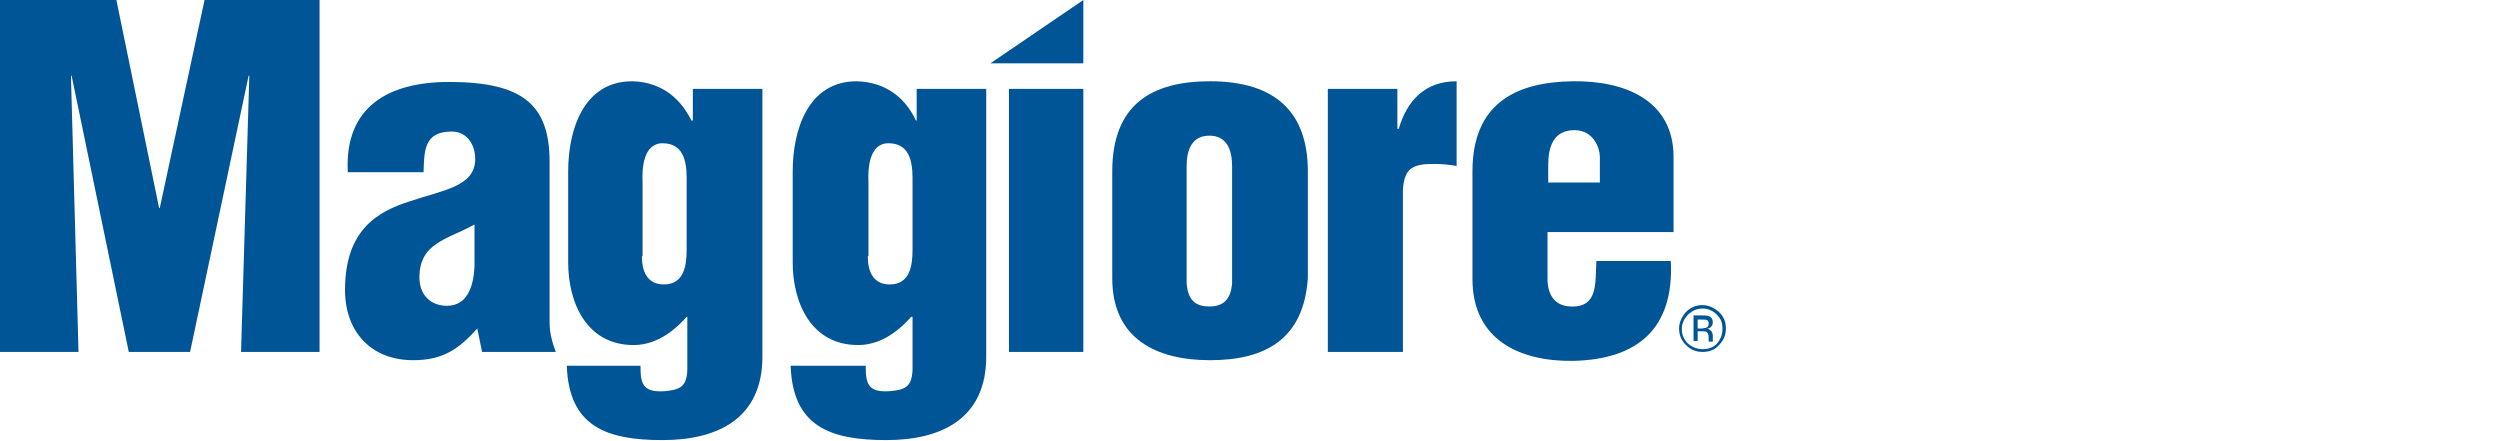 <?xml version="1.0" encoding="utf-8"?>
<!-- Generator: Adobe Illustrator 25.2.3, SVG Export Plug-In . SVG Version: 6.00 Build 0)  -->
<svg version="1.1" id="Layer_1" xmlns="http://www.w3.org/2000/svg" xmlns:xlink="http://www.w3.org/1999/xlink" x="0px" y="0px"
	 width="363px" height="64px" viewBox="0 0 363 64" style="enable-background:new 0 0 363 64;" xml:space="preserve">
<style type="text/css">
	.Arched_x0020_Green{fill:url(#SVGID_1_);stroke:#FFFFFF;stroke-width:0.25;stroke-miterlimit:1;}
	.st0{fill:#005596;}
</style>
<linearGradient id="SVGID_1_" gradientUnits="userSpaceOnUse" x1="30.189" y1="31.417" x2="30.896" y2="30.71">
	<stop  offset="0" style="stop-color:#20AC4B"/>
	<stop  offset="0.983" style="stop-color:#19361A"/>
</linearGradient>
<g>
	<path class="st0" d="M202.9,12.9v5.8h0.2c1.2-4.1,3.8-6.9,8.4-6.9v12.3c-1.1-0.2-2.2-0.3-3.3-0.3c-3.1,0-4.3,0.6-4.5,3.8v23.5
		h-10.9V12.9H202.9z"/>
	<polygon class="st0" points="0,51.1 0,0 16.9,0 23.1,30.2 23.2,30.2 29.7,0 46.4,0 46.4,51.1 35,51.1 36.2,11 36.1,11 27.6,51.1 
		18.7,51.1 10.4,11 10.3,11 11.4,51.1 	"/>
	<path class="st0" d="M68.9,32.6c-2.2,1.2-4.1,1.8-5.5,2.8c-1.4,0.9-2.5,2.3-2.5,4.9c0,2.4,1.5,4.1,4,4.1c3.2,0,3.9-3.3,4-5.8V32.6z
		 M69.3,47.7c-2.7,3-5,4.6-9.3,4.6c-6.1,0-9.9-4.1-9.9-10.2c0-8.7,4.7-11.4,9.5-12.9c4.7-1.6,9.4-2.1,9.4-6.1c0-2.1-1.2-4-3.4-4
		c-4,0-4,2.7-4.1,5.9H50.5c-0.5-9.5,5.9-13.1,14.7-13.1c10.7,0,14.6,3.3,14.6,11.6v23.4c0,1.4,0.4,2.9,0.9,4.2H70L69.3,47.7z"/>
	<path class="st0" d="M93.2,37.2c0,2.1,0.7,4.1,3.2,4.1c2.9,0,3.3-2.7,3.3-5V25.8c0-2.6-0.6-5-3.5-5c-2.8,0-3,3.7-2.9,5.6V37.2z
		 M93,53.2c0,2.6,0.4,3.8,3.5,3.6c2.2-0.2,3.2-0.6,3.3-3.1V46h-0.1c-2.2,2.5-4.8,4.1-7.7,4.1c-6.8,0-9.5-6.1-9.5-12V24.9
		c0-6,2.2-13.1,9.3-13.1c3.7,0.1,6.7,1.9,8.6,5.7h0.2v-4.6h10.1v38.9c0,8.9-6.4,12.1-14.5,12.1c-8.2,0-13.6-2-13.9-10.8H93z"/>
	<path class="st0" d="M126,37.2c0,2.1,0.7,4.1,3.2,4.1c2.9,0,3.3-2.7,3.3-5V25.8c0-2.6-0.6-5-3.5-5c-2.8,0-3,3.7-2.9,5.6V37.2z
		 M125.7,53.2c0,2.6,0.4,3.8,3.5,3.6c2.2-0.2,3.2-0.6,3.3-3.1V46h-0.2c-2.2,2.5-4.8,4.1-7.7,4.1c-6.8,0-9.5-6.1-9.5-12V24.9
		c0-6,2.2-13.1,9.3-13.1c3.7,0.1,6.8,1.9,8.6,5.7h0.1v-4.6h10.1v38.9c0,8.9-6.4,12.1-14.5,12.1c-8.2,0-13.6-2-13.9-10.8H125.7z"/>
	<path class="st0" d="M146.5,12.9h10.8v38.2h-10.8V12.9z M157.3,0v9.2h-13.5L157.3,0z"/>
	<path class="st0" d="M172.3,41.2c0.2,2.2,1.1,3.3,3.3,3.3c2.2,0,3.1-1.2,3.3-3.3V24.1c0-2.4-0.8-4.4-3.3-4.4c-2.5,0-3.3,2-3.3,4.4
		V41.2z M161.5,24.9c0-9.8,5.8-13.1,14.2-13.1c9.5,0,14.2,4.5,14.2,13.1v15.5c-0.6,8.7-6,11.9-14.2,11.9c-7.8,0-14.2-3.1-14.2-11.9
		V24.9z"/>
	<path class="st0" d="M232.3,26.6v-3.8c0-1.3-0.9-3.9-3.7-3.9c-3.1,0-3.8,2.5-3.8,5.1v2.5H232.3z M224.7,33.8v6.7
		c0,2.1,0.9,3.9,3.3,4c4.1,0.2,3.6-3.4,3.8-6.6h10.8c0.5,9.8-4.8,14.3-14.2,14.5c-7.8,0.1-14.6-3.1-14.6-11.9V24.9
		c0-9.8,6.2-13,14.6-13.1c7.6-0.1,14.6,2.8,14.6,11v10.9H224.7z"/>
	<path class="st0" d="M245.9,45.8v3.7h0.6v-1.4h0.5c0.3,0,0.6,0,0.8,0.1c0.2,0.2,0.3,0.4,0.3,0.9v0.3l0,0.1v0.1c0,0,0,0,0,0h0.6l0,0
		c0,0,0-0.1,0-0.2V49v-0.3c0-0.2-0.1-0.4-0.2-0.6c-0.2-0.2-0.3-0.3-0.6-0.4c0.2,0,0.4-0.1,0.5-0.2c0.2-0.2,0.3-0.4,0.3-0.7
		c0-0.4-0.2-0.8-0.6-0.9c-0.2-0.1-0.6-0.1-1-0.1H245.9z M248.1,47c0,0.3-0.1,0.5-0.4,0.6c-0.2,0-0.4,0.1-0.6,0.1h-0.6v-1.3h0.6
		c0.4,0,0.6,0,0.8,0.1C248,46.5,248.1,46.7,248.1,47 M250.6,47.7c0-1-0.3-1.7-1-2.4c-0.7-0.6-1.5-1-2.4-1c-0.9,0-1.7,0.3-2.4,1
		c-0.6,0.7-1,1.5-1,2.4c0,0.9,0.3,1.7,1,2.4c0.7,0.7,1.5,1,2.4,1c1,0,1.8-0.3,2.4-1C250.3,49.4,250.6,48.6,250.6,47.7 M247.2,44.8
		c0.8,0,1.5,0.3,2.1,0.9c0.6,0.6,0.8,1.2,0.8,2.1c0,0.8-0.3,1.5-0.8,2.1c-0.6,0.6-1.3,0.8-2.1,0.8c-0.8,0-1.5-0.3-2.1-0.8
		c-0.6-0.6-0.9-1.3-0.9-2.1c0-0.8,0.3-1.5,0.9-2.1C245.7,45.1,246.4,44.8,247.2,44.8"/>
</g>
</svg>
